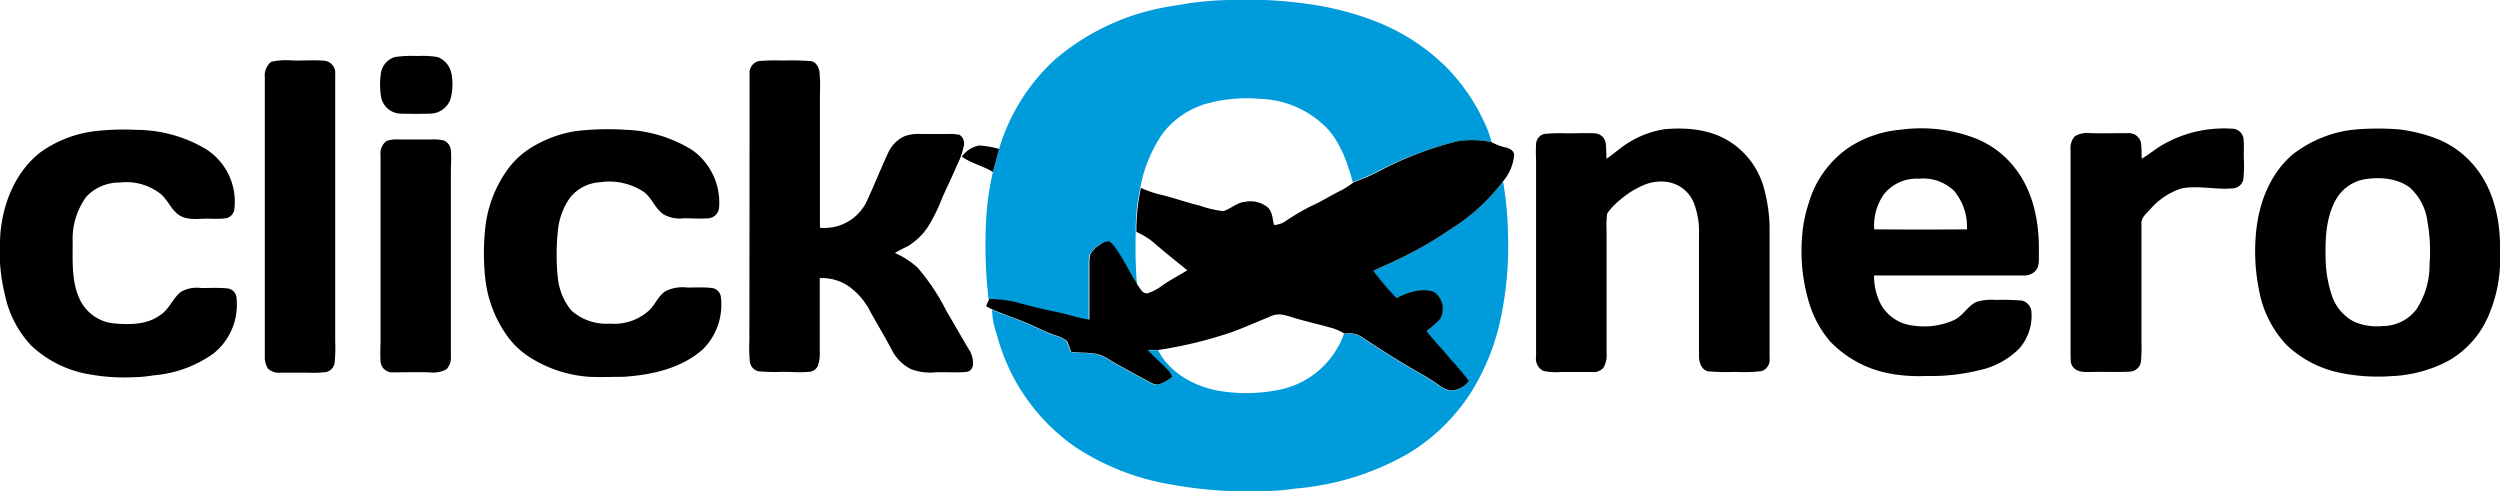 <svg xmlns="http://www.w3.org/2000/svg" viewBox="0 0 381.49 74.97"><defs><style>.cls-1{fill:#009bdb;}.cls-2{fill:#010001;}</style></defs><title>Recurso 14</title><g id="Capa_2" data-name="Capa 2"><g id="Capa_1-2" data-name="Capa 1"><path class="cls-1" d="M179.3.86A48.37,48.37,0,0,1,187.67,0,65.72,65.72,0,0,1,199.56.6a45.68,45.68,0,0,1,9.93,2.5,31.73,31.73,0,0,1,11.21,7.15,29.55,29.55,0,0,1,5.68,8.16,18.1,18.1,0,0,1,1.25,3.3,14.14,14.14,0,0,0-5.37-.11,52.55,52.55,0,0,0-12,4.53c-1.24.65-2.55,1.14-3.83,1.68-.79-2.92-1.81-5.91-3.89-8.19a14.91,14.91,0,0,0-10.32-4.54,23.23,23.23,0,0,0-8.33.8,13.08,13.08,0,0,0-6.5,4.52A21.56,21.56,0,0,0,174,28.67a30.33,30.33,0,0,0-.69,6.72,75.29,75.29,0,0,0,.19,8.15c-1.1-1.69-1.93-3.53-3.07-5.19a5.16,5.16,0,0,0-1.28-1.49,2,2,0,0,0-1.32.46,4.59,4.59,0,0,0-1.56,1.5,5.34,5.34,0,0,0-.14,1.43q0,4.28,0,8.55c-1.63-.19-3.16-.78-4.76-1.1-2.26-.46-4.49-1-6.71-1.62a17.72,17.72,0,0,0-3.81-.41A72.49,72.49,0,0,1,150.46,34a42.67,42.67,0,0,1,1.05-7.72c.31-1.17.63-2.34.93-3.51A30.14,30.14,0,0,1,161,9.07,35.68,35.68,0,0,1,179.3.86Z"/><path class="cls-1" d="M221.51,34.87a29.5,29.5,0,0,0,7.85-7.2,53.24,53.24,0,0,1,.76,8.31A53,53,0,0,1,229,48.6a34.92,34.92,0,0,1-3.89,10.22,29.34,29.34,0,0,1-10.23,10.4,41.57,41.57,0,0,1-17.15,5.33c-1.08.14-2.16.3-3.24.33A65.43,65.43,0,0,1,179.13,74,37.76,37.76,0,0,1,164,68.15a30.2,30.2,0,0,1-11.93-17.26,12,12,0,0,1-.69-3.6l.21.08c1.39.56,2.79,1.08,4.19,1.62,1.78.68,3.45,1.6,5.24,2.23a5.68,5.68,0,0,1,1.72.84,11.17,11.17,0,0,1,.62,1.66c1.79.27,3.74-.08,5.36.9,2.22,1.34,4.52,2.57,6.81,3.79a1.89,1.89,0,0,0,1.16.3,5.54,5.54,0,0,0,2.09-1.18,2.74,2.74,0,0,0-.61-1c-1-1.05-2.12-2-3.11-3.09.55,0,1.1,0,1.66,0,1.76,3.45,5.46,5.48,9.16,6.18a25.12,25.12,0,0,0,8.88-.06,13.23,13.23,0,0,0,10.32-8.62,3.81,3.81,0,0,1,2.93.69c2.73,1.83,5.51,3.58,8.37,5.21a33.51,33.51,0,0,1,3.09,1.93,3.68,3.68,0,0,0,1.84.84,3.42,3.42,0,0,0,2.77-1.45,42.15,42.15,0,0,0-2.88-3.41c-1.14-1.44-2.47-2.72-3.57-4.19a17.1,17.1,0,0,0,2.06-1.82,3.18,3.18,0,0,0-.88-4.13,4.72,4.72,0,0,0-2.28-.26,10.46,10.46,0,0,0-3.49,1.18,45.46,45.46,0,0,1-3.53-4.15c1.25-.65,2.58-1.13,3.83-1.79A57.66,57.66,0,0,0,221.51,34.87Z"/><path class="cls-2" d="M60.23,8.71a17,17,0,0,1,3.42-.16,14.21,14.21,0,0,1,3.15.16,3.42,3.42,0,0,1,2.14,2.86,8.4,8.4,0,0,1-.21,3.59,3.33,3.33,0,0,1-3,2.18q-2.29.07-4.58,0a3.12,3.12,0,0,1-3-2.54,12,12,0,0,1-.05-3.47A3.07,3.07,0,0,1,60.23,8.71Z"/><path class="cls-2" d="M41.38,9.43a10.56,10.56,0,0,1,3.15-.21c1.67.06,3.35-.09,5,.05a1.86,1.86,0,0,1,1.62,2.05q0,20.38,0,40.76a23.1,23.1,0,0,1-.08,3.23,1.7,1.7,0,0,1-1.32,1.47,17.5,17.5,0,0,1-2.72.09c-1.43,0-2.86,0-4.29,0a2.41,2.41,0,0,1-1.87-.64,3.38,3.38,0,0,1-.46-1.86q0-21.27,0-42.54A2.71,2.71,0,0,1,41.38,9.43Z"/><path class="cls-2" d="M114.38,11.32a1.87,1.87,0,0,1,1.39-2,28.39,28.39,0,0,1,3.73-.08,37,37,0,0,1,4.26.09c.74.1,1.14.88,1.28,1.55a23.12,23.12,0,0,1,.08,3.24q0,10.32,0,20.63a7.14,7.14,0,0,0,7.16-4.07c1.13-2.43,2.11-4.92,3.24-7.34A5.09,5.09,0,0,1,138,20.8a6.31,6.31,0,0,1,2.6-.35c1.35,0,2.69,0,4,0a6.76,6.76,0,0,1,1.83.13,1.58,1.58,0,0,1,.67,1.56A11.88,11.88,0,0,1,146,25.28c-.71,1.7-1.54,3.35-2.26,5a25.13,25.13,0,0,1-2.17,4.38,9.9,9.9,0,0,1-3.09,2.94,21.54,21.54,0,0,0-1.93,1,12.84,12.84,0,0,1,3.43,2.2,32.22,32.22,0,0,1,4.44,6.65l3.33,5.72a3.83,3.83,0,0,1,.71,2.59,1.14,1.14,0,0,1-1.08,1c-1.5.13-3,0-4.52.05a8.5,8.5,0,0,1-3.8-.46,6.7,6.7,0,0,1-3-3c-1-1.91-2.12-3.76-3.17-5.64a10.65,10.65,0,0,0-3.35-4,7.2,7.2,0,0,0-4.45-1.27c0,3.78,0,7.55,0,11.33a5.58,5.58,0,0,1-.29,2.06,1.58,1.58,0,0,1-1.33.91c-1.33.13-2.68,0-4,0a29.62,29.62,0,0,1-3.72-.08,1.7,1.7,0,0,1-1.32-1.47,22.36,22.36,0,0,1-.08-3.23Q114.38,31.7,114.38,11.32Z"/><path class="cls-2" d="M248.45,21.8a14.66,14.66,0,0,1,5.62-2.09c3.47-.31,7.21.07,10.16,2.08a12.23,12.23,0,0,1,4.88,6.7,24.13,24.13,0,0,1,.92,6c0,6.71,0,13.42,0,20.13a1.85,1.85,0,0,1-1.16,2,22.89,22.89,0,0,1-4,.13,33.94,33.94,0,0,1-4.23-.09c-1.1-.26-1.42-1.52-1.38-2.51q0-9.19,0-18.39a12.19,12.19,0,0,0-.82-4.88,5.21,5.21,0,0,0-3.89-3.09,6.75,6.75,0,0,0-3.58.39,13.62,13.62,0,0,0-3.84,2.4,9.41,9.41,0,0,0-1.88,2,14.54,14.54,0,0,0-.09,2.71c0,6.21,0,12.42,0,18.63a3.77,3.77,0,0,1-.48,2.19,2,2,0,0,1-1.71.66c-1.59,0-3.19,0-4.79,0a9.82,9.82,0,0,1-2.68-.17,2.08,2.08,0,0,1-1.1-2.18q0-14.6,0-29.2c0-1.08-.07-2.18,0-3.26a1.67,1.67,0,0,1,1.23-1.52,24.3,24.3,0,0,1,3.5-.09c1.42,0,2.85-.08,4.27,0a1.76,1.76,0,0,1,1.64,1.62c.08.74.07,1.49.11,2.24C246.36,23.43,247.31,22.49,248.45,21.8Z"/><path class="cls-2" d="M290.07,19.79a23.06,23.06,0,0,1,11.34,1.31,14.1,14.1,0,0,1,5.94,4.39c3,3.7,3.89,8.63,3.77,13.27,0,.88.12,1.94-.57,2.63a2.37,2.37,0,0,1-1.87.64c-7.57,0-15.13,0-22.7,0a9.16,9.16,0,0,0,1.08,4.5,6.44,6.44,0,0,0,5,3.17,11.14,11.14,0,0,0,6.08-.84c1.4-.63,2.09-2.17,3.48-2.8a8.2,8.2,0,0,1,3-.29,33.19,33.19,0,0,1,3.94.1A1.93,1.93,0,0,1,310,47.79a7.56,7.56,0,0,1-1.92,5.45A12.21,12.21,0,0,1,302,56.5a30.75,30.75,0,0,1-8.14.87,23.9,23.9,0,0,1-5.89-.45,16.82,16.82,0,0,1-8.7-4.82A16.38,16.38,0,0,1,276,46,27.32,27.32,0,0,1,275,36a20.94,20.94,0,0,1,1-5,15.55,15.55,0,0,1,6.24-8.57A17.16,17.16,0,0,1,290.07,19.79Zm-2.59,9.85A8.3,8.3,0,0,0,286,35q7.07.05,14.15,0a8.56,8.56,0,0,0-1.94-5.85,6.74,6.74,0,0,0-5.37-1.88A6.39,6.39,0,0,0,287.48,29.64Z"/><path class="cls-2" d="M330,22.1a18.75,18.75,0,0,1,10.63-2.46,1.76,1.76,0,0,1,1.72,1.5c.12,1.08,0,2.17.06,3.26a20.66,20.66,0,0,1-.09,3,1.74,1.74,0,0,1-1.67,1.35c-2.58.23-5.19-.49-7.75,0A10.61,10.61,0,0,0,328.06,32c-.6.63-1.39,1.28-1.28,2.25,0,6,0,11.92,0,17.88a27.91,27.91,0,0,1-.07,3,1.79,1.79,0,0,1-1.7,1.58c-1.92.11-3.86,0-5.78.05-.89,0-1.92.11-2.65-.5s-.58-1.39-.62-2.11q0-15.61,0-31.23a2.74,2.74,0,0,1,.63-2.11,3.71,3.71,0,0,1,2.4-.49c1.93.05,3.86,0,5.79,0a1.88,1.88,0,0,1,1.91,1.39c.13.83.09,1.67.13,2.5C327.93,23.58,328.89,22.73,330,22.1Z"/><path class="cls-2" d="M359.1,19.79a41.49,41.49,0,0,1,6.94-.05,23.89,23.89,0,0,1,6.16,1.57,14.38,14.38,0,0,1,5.56,4.24c2.91,3.61,3.85,8.42,3.73,13a21.72,21.72,0,0,1-1.92,10,14.34,14.34,0,0,1-6,6.53,20.38,20.38,0,0,1-8.73,2.32,28.35,28.35,0,0,1-8.2-.61,16.66,16.66,0,0,1-7.69-4.12,16.37,16.37,0,0,1-4.23-8.4,29.87,29.87,0,0,1-.39-9.42c.51-4.27,2.26-8.59,5.65-11.38A18.45,18.45,0,0,1,359.1,19.79Zm1.75,7.56a6.31,6.31,0,0,0-4.39,3.09c-1.58,2.83-1.66,6.17-1.57,9.32A18.3,18.3,0,0,0,356,45.56a7,7,0,0,0,3.23,3.53,8.54,8.54,0,0,0,4.35.66,6.47,6.47,0,0,0,5.16-2.55,12.28,12.28,0,0,0,2-6.85,25.58,25.58,0,0,0-.3-6.41,8.4,8.4,0,0,0-2.75-5.35C365.71,27.16,363.16,27,360.85,27.35Z"/><path class="cls-2" d="M15.19,19.94a38.57,38.57,0,0,1,5.68-.12,20.81,20.81,0,0,1,10.66,3,9.5,9.5,0,0,1,4.23,9.11,1.57,1.57,0,0,1-1.38,1.39c-1.23.15-2.46,0-3.69.07S28,33.46,27,32.58s-1.49-2.15-2.5-3a8.46,8.46,0,0,0-6.17-1.73A7,7,0,0,0,13.18,30,11,11,0,0,0,11.09,37c0,3-.21,6.28,1.27,9.05a6.46,6.46,0,0,0,5.25,3.32c2.31.19,4.85.16,6.81-1.27,1.41-.87,1.92-2.59,3.21-3.58a4.93,4.93,0,0,1,3.07-.57c1.34,0,2.69-.07,4,.06a1.54,1.54,0,0,1,1.38,1.36,9.51,9.51,0,0,1-3.54,8.6,18.28,18.28,0,0,1-9.14,3.31,20.79,20.79,0,0,1-3.28.29A28.71,28.71,0,0,1,14,57.18a17.07,17.07,0,0,1-9.28-4.49,16.2,16.2,0,0,1-4-7.84A27.29,27.29,0,0,1,0,36.72c.16-5,2.08-10.27,6.13-13.45A18,18,0,0,1,15.19,19.94Z"/><path class="cls-2" d="M87.9,20a41.36,41.36,0,0,1,7.45-.2,20.64,20.64,0,0,1,10.28,3.1,9.8,9.8,0,0,1,4.1,8.75,1.79,1.79,0,0,1-1.6,1.66c-1.24.1-2.49,0-3.73,0a5.13,5.13,0,0,1-3.11-.58c-1.33-.86-1.79-2.54-3.07-3.46a9.51,9.51,0,0,0-6.65-1.46A6.33,6.33,0,0,0,87,30.14a10.41,10.41,0,0,0-1.87,5.08,34,34,0,0,0,0,7.24,9.27,9.27,0,0,0,2.06,4.92,7.94,7.94,0,0,0,5.87,2,7.86,7.86,0,0,0,6.06-2.08c.89-.89,1.35-2.16,2.43-2.87a5.86,5.86,0,0,1,3.33-.55c1.25,0,2.51-.08,3.75.07A1.56,1.56,0,0,1,110,45.31a9.61,9.61,0,0,1-2.65,7.9c-3.29,3-7.87,4-12.21,4.29-1.74,0-3.48.08-5.21,0a19.37,19.37,0,0,1-9.21-3.06,12.77,12.77,0,0,1-3-2.74A18.54,18.54,0,0,1,74,42a36.3,36.3,0,0,1,.08-7.5,18.58,18.58,0,0,1,3.69-9.05,13,13,0,0,1,4-3.34A18.26,18.26,0,0,1,87.9,20Z"/><path class="cls-2" d="M59,21.5a5.19,5.19,0,0,1,1.89-.22c1.68,0,3.36,0,5,0a6.08,6.08,0,0,1,1.91.18,1.81,1.81,0,0,1,1,1.52c.11,1.06,0,2.12,0,3.18q0,14.09,0,28.18a2.59,2.59,0,0,1-.66,2,4.16,4.16,0,0,1-2.54.48c-1.93-.06-3.87,0-5.81,0a1.78,1.78,0,0,1-1.72-1.72c-.08-1.09,0-2.19,0-3.29q0-14.1,0-28.19A2.31,2.31,0,0,1,59,21.5Z"/><path class="cls-2" d="M222.26,21.59a14.14,14.14,0,0,1,5.37.11,8,8,0,0,0,2.16.81c.57.13,1.26.48,1.26,1.16a7.17,7.17,0,0,1-1.69,4,29.5,29.5,0,0,1-7.85,7.2,57.66,57.66,0,0,1-8.11,4.68c-1.25.65-2.58,1.14-3.83,1.79a45.46,45.46,0,0,0,3.53,4.15,10.46,10.46,0,0,1,3.49-1.18,4.72,4.72,0,0,1,2.28.26,3.18,3.18,0,0,1,.88,4.13,17.1,17.1,0,0,1-2.06,1.82c1.11,1.47,2.43,2.75,3.57,4.19a42.15,42.15,0,0,1,2.88,3.41,3.42,3.42,0,0,1-2.77,1.45,3.68,3.68,0,0,1-1.84-.84,33.51,33.51,0,0,0-3.09-1.93c-2.86-1.63-5.64-3.38-8.37-5.21a3.81,3.81,0,0,0-2.93-.69,7.79,7.79,0,0,0-1.71-.79c-1.7-.49-3.42-.9-5.13-1.36-.91-.25-1.8-.59-2.73-.75a3.21,3.21,0,0,0-1.81.33c-2,.81-3.9,1.66-5.88,2.38a64.79,64.79,0,0,1-11.09,2.69c-.56,0-1.11,0-1.66,0,1,1.08,2.1,2,3.11,3.09a2.74,2.74,0,0,1,.61,1,5.54,5.54,0,0,1-2.09,1.18,1.89,1.89,0,0,1-1.16-.3c-2.29-1.22-4.59-2.44-6.81-3.79-1.62-1-3.57-.63-5.36-.9a11.17,11.17,0,0,0-.62-1.66,5.68,5.68,0,0,0-1.72-.84c-1.8-.63-3.47-1.55-5.24-2.23-1.4-.53-2.8-1.05-4.19-1.62-.41-.18-.8-.39-1.18-.6a11.84,11.84,0,0,1,.48-1.1,17.72,17.72,0,0,1,3.81.41c2.22.6,4.45,1.17,6.71,1.62,1.6.32,3.13.91,4.76,1.1q0-4.28,0-8.55a5.34,5.34,0,0,1,.14-1.43,4.59,4.59,0,0,1,1.56-1.5,2,2,0,0,1,1.32-.46,5.16,5.16,0,0,1,1.28,1.49c1.13,1.67,2,3.51,3.07,5.19.36.53.75,1.37,1.53,1.25a7.52,7.52,0,0,0,2.29-1.24c1.2-.83,2.51-1.48,3.74-2.27-1.57-1.28-3.15-2.53-4.69-3.85a11.13,11.13,0,0,0-3.07-2,30.33,30.33,0,0,1,.69-6.72,15.72,15.72,0,0,0,2.85,1c2.07.47,4.06,1.22,6.13,1.71a16.56,16.56,0,0,0,3.6.84c1.16-.36,2.08-1.34,3.33-1.42a4.17,4.17,0,0,1,3.4.81c.78.67.75,1.79,1,2.72a3.34,3.34,0,0,0,1.55-.45,38.1,38.1,0,0,1,3.92-2.34c1.66-.73,3.18-1.71,4.8-2.5a15.24,15.24,0,0,0,1.85-1.19c1.28-.54,2.59-1,3.83-1.68A52.55,52.55,0,0,1,222.26,21.59Z"/><path class="cls-2" d="M146.78,23.91a4.07,4.07,0,0,1,2.67-1.71,14.21,14.21,0,0,1,3,.53c-.3,1.17-.62,2.34-.93,3.51C150,25.31,148.22,24.94,146.78,23.91Z"/></g></g></svg>